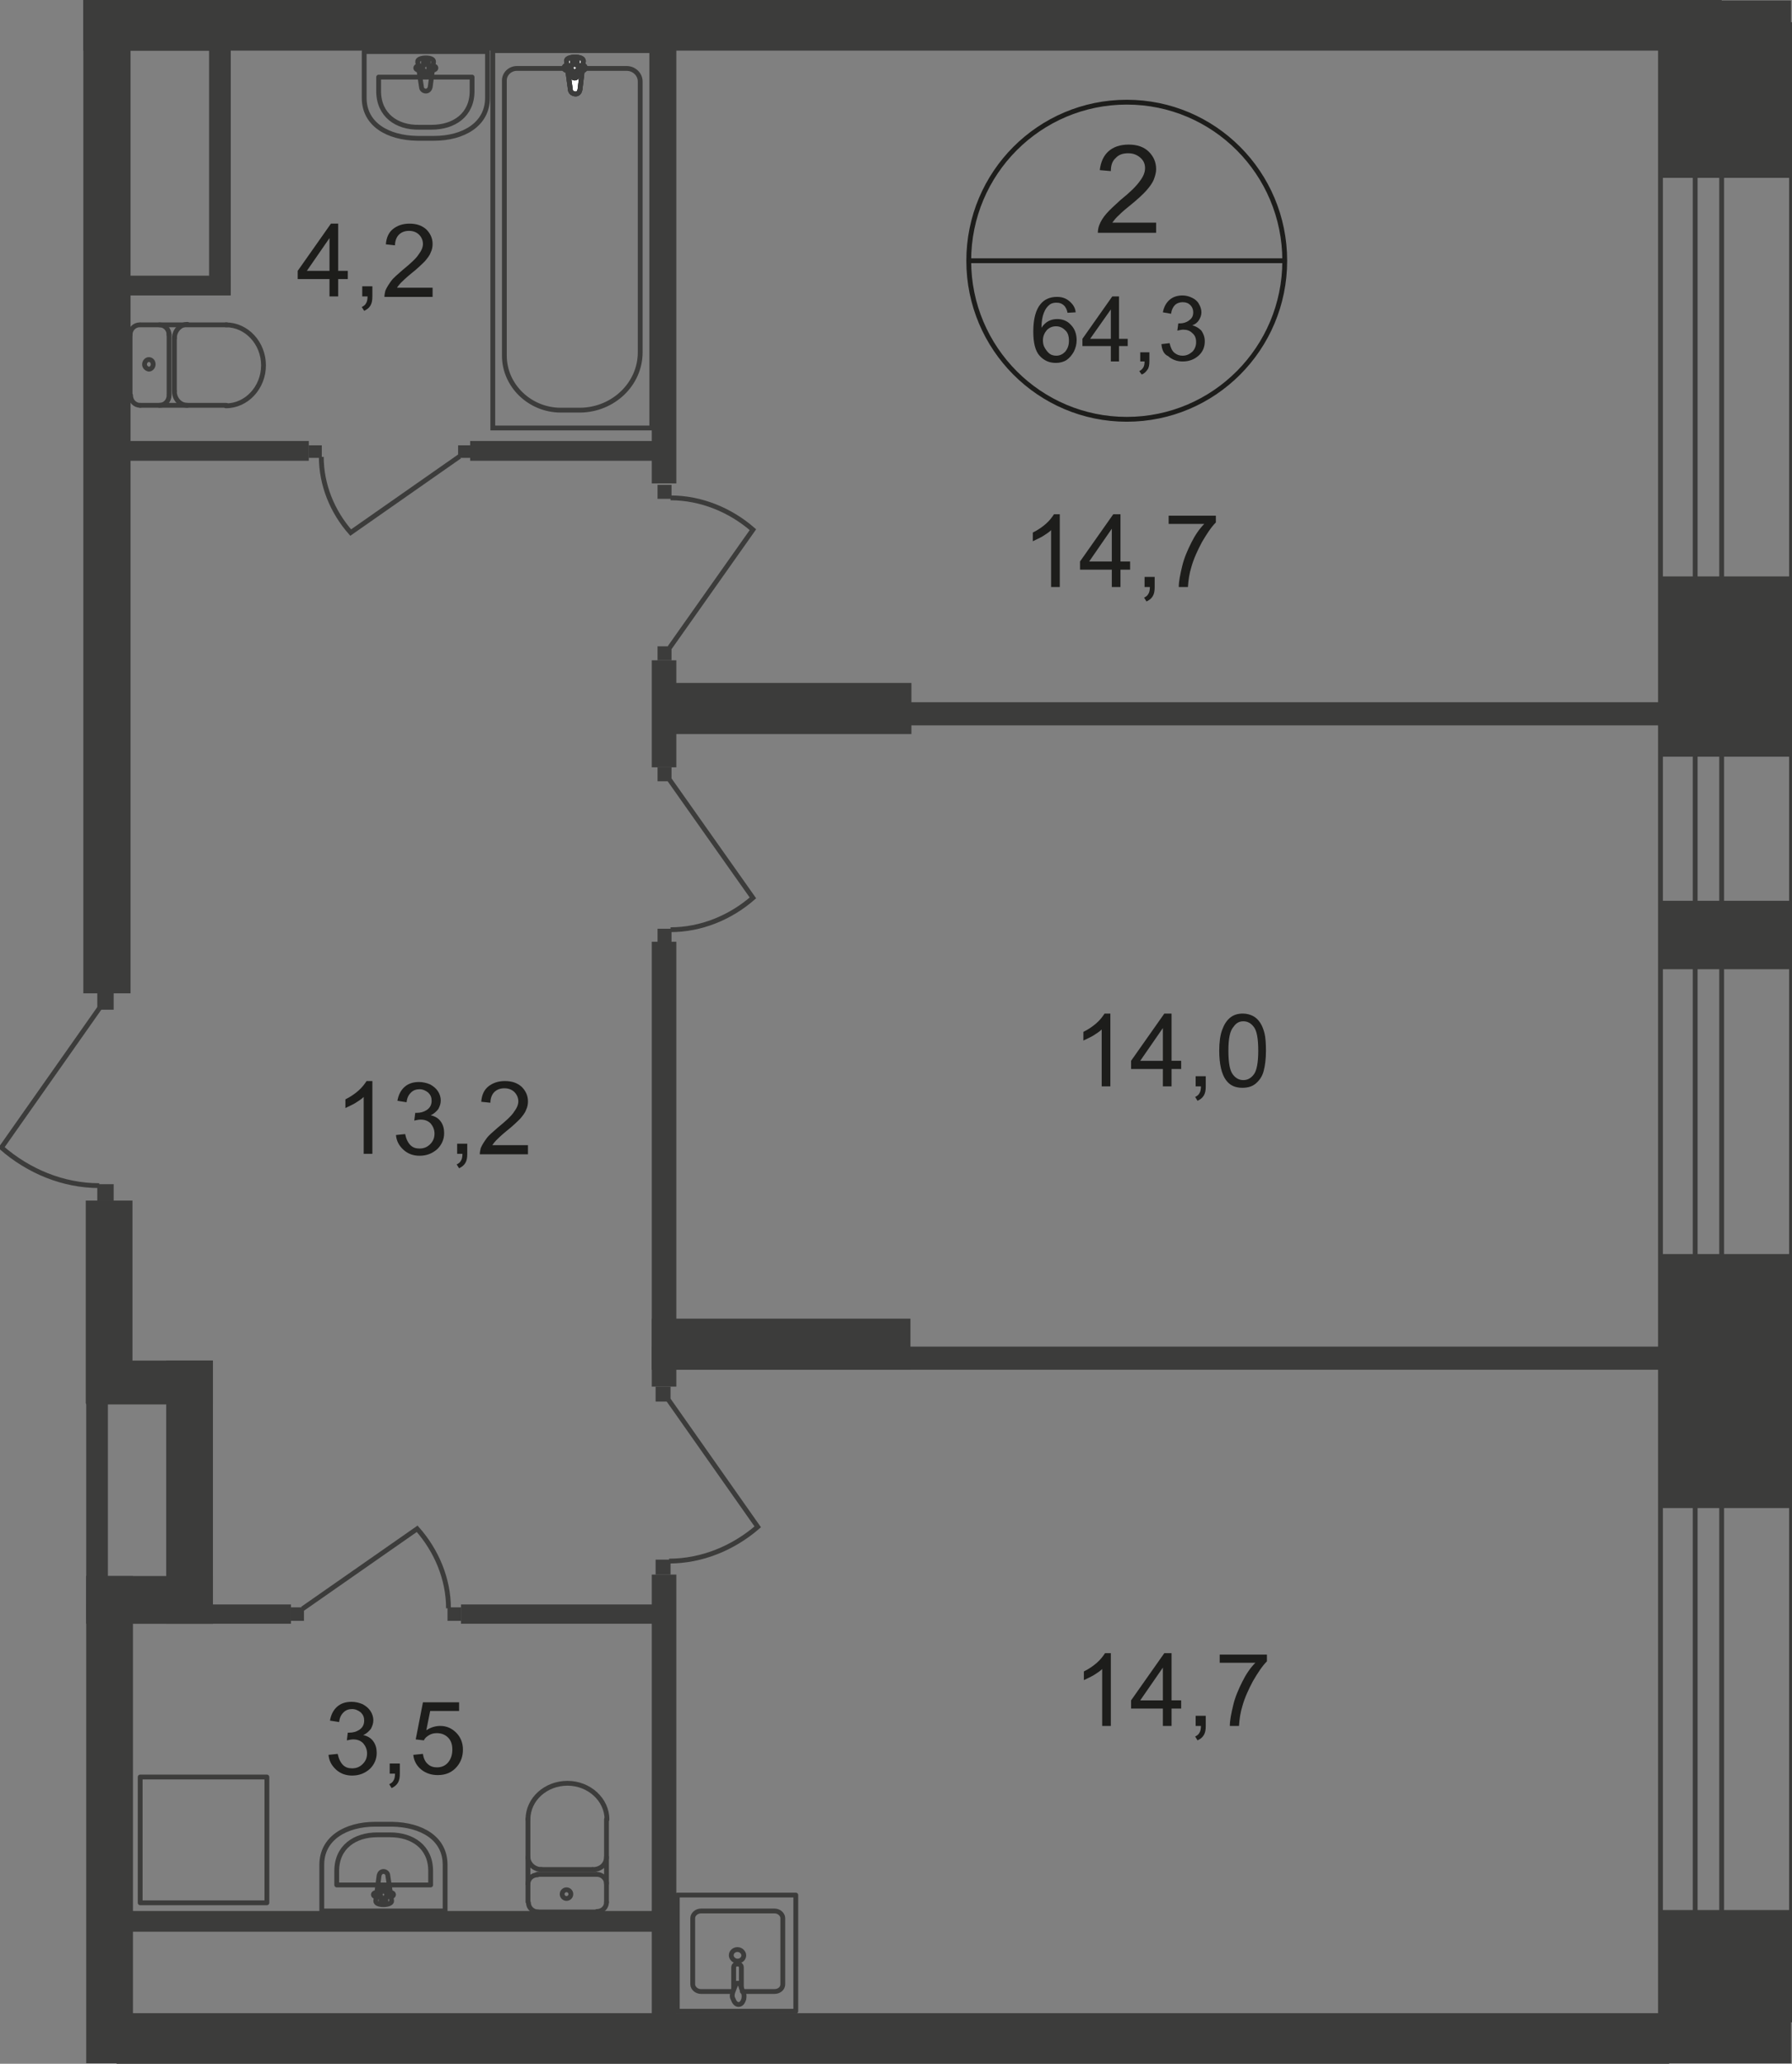 <?xml version="1.0" encoding="utf-8"?>
<!-- Generator: Adobe Illustrator 25.4.1, SVG Export Plug-In . SVG Version: 6.00 Build 0)  -->
<!DOCTYPE svg PUBLIC "-//W3C//DTD SVG 1.1//EN" "http://www.w3.org/Graphics/SVG/1.1/DTD/svg11.dtd">
<svg version="1.1" id="Слой_1" xmlns:x="http://ns.adobe.com/Extensibility/1.0/" xmlns:i="http://ns.adobe.com/AdobeIllustrator/10.0/" xmlns:graph="http://ns.adobe.com/Graphs/1.0/"
	 xmlns="http://www.w3.org/2000/svg" xmlns:xlink="http://www.w3.org/1999/xlink" x="0px" y="0px" width="372px" height="428.2px"
	 viewBox="0 0 372 428.2" style="enable-background:new 0 0 372 428.2;" xml:space="preserve">
<rect x="0" y="0" width="372" height="428.2" fill="#808080" stroke="none"/>
<style type="text/css">
	.st0{fill:none;stroke:#3C3C3B;stroke-linecap:round;stroke-linejoin:round;stroke-miterlimit:10;}
	.st1{fill-rule:evenodd;clip-rule:evenodd;fill:#3C3C3B;}
	.st2{fill:none;stroke:#3C3C3B;stroke-miterlimit:22.926;}
	.st3{fill:#3C3C3B;}
	.st4{fill:#1D1D1B;}
	.st5{fill:none;stroke:#1D1D1B;stroke-miterlimit:10;}
	.st6{fill:#FFFFFF;}
</style>
<rect x="344.7" y="5.1" class="st0" width="27.2" height="414"/>
<rect x="351.9" y="5.1" class="st0" width="5.5" height="414"/>
<rect x="17.8" y="249.1" class="st1" width="9.7" height="42.1"/>
<rect x="34.5" y="282.3" class="st1" width="9.7" height="54.6"/>
<rect x="17.9" y="327" class="st1" width="9.7" height="101.1"/>
<rect x="17.9" y="282.3" class="st1" width="26.3" height="9.1"/>
<rect x="17.9" y="327" class="st1" width="26.3" height="9.9"/>
<rect x="17.9" y="332.9" class="st1" width="42.5" height="4"/>
<rect x="95.7" y="332.9" class="st1" width="42.2" height="4"/>
<rect x="135.3" y="273.6" class="st1" width="53.7" height="10.6"/>
<rect x="135.3" y="137" class="st1" width="5.1" height="22.2"/>
<rect x="135.3" y="326.7" class="st1" width="5.1" height="92.7"/>
<rect x="24.2" y="417.7" class="st1" width="322.3" height="10.6"/>
<rect x="135.3" y="279.4" class="st1" width="213.6" height="4.8"/>
<rect x="139.4" y="145.7" class="st1" width="213.6" height="4.8"/>
<rect x="26.1" y="396.5" class="st1" width="110.6" height="4.3"/>
<rect x="17.3" y="0" class="st1" width="340.1" height="10.5"/>
<rect x="344.8" y="0.1" class="st1" width="27" height="36.8"/>
<rect x="344.8" y="119.6" class="st1" width="27" height="37.4"/>
<rect x="344.8" y="260.2" class="st1" width="27" height="52.7"/>
<rect x="344.8" y="396.3" class="st1" width="27" height="31.8"/>
<rect x="344.8" y="186.9" class="st1" width="27" height="14.2"/>
<rect x="136.8" y="141.7" class="st1" width="52.4" height="10.6"/>
<rect x="43.4" y="6.5" class="st1" width="4.5" height="54.8"/>
<rect x="17.3" class="st1" width="9.8" height="206.1"/>
<rect x="22.6" y="57.2" class="st1" width="25.2" height="4.1"/>
<rect x="22.6" y="6.4" class="st1" width="25.2" height="4.1"/>
<rect x="17.9" y="281.4" class="st1" width="4.5" height="54.6"/>
<path class="st0" d="M92.4,386.9v9.6H66.8v-9.6c0-5.5,5-8.4,11.1-8.4h3.5C87.5,378.6,92.4,381.4,92.4,386.9z"/>
<path class="st0" d="M89.4,388.2v2.9H69.9v-2.9c0-5,3.8-7.5,8.4-7.5H81C85.6,380.7,89.4,383.2,89.4,388.2z"/>
<path class="st0" d="M80.5,389.1l0.8,5.3c0.1,1-3.4,1.1-3.3,0l0.7-5.3c0.1-0.4,0.4-0.8,0.9-0.8C80.1,388.3,80.5,388.7,80.5,389.1z"
	/>
<path class="st0" d="M81.7,393.1L81.7,393.1c0,0.2-0.2,0.4-0.5,0.4h-1.1v1c0,0.2-0.2,0.4-0.5,0.4c-0.3,0-0.5-0.2-0.5-0.4v-1h-1.1
	c-0.3,0-0.5-0.2-0.5-0.4s0.2-0.4,0.5-0.4h1.1v-1c0-0.2,0.2-0.4,0.5-0.4c0.3,0,0.5,0.2,0.5,0.4v1h1.1
	C81.5,392.7,81.7,392.9,81.7,393.1z"/>
<path class="st0" d="M125.9,394.7c0,1.1-0.9,1.9-2,1.9"/>
<line class="st0" x1="125.9" y1="394.7" x2="125.9" y2="377.5"/>
<path class="st0" d="M109.6,377.5c0-4.2,3.7-7.5,8.2-7.5c4.5,0,8.2,3.4,8.2,7.5"/>
<line class="st0" x1="109.6" y1="377.4" x2="109.6" y2="394.6"/>
<path class="st0" d="M111.7,396.7c-1.1,0-2-0.9-2-1.9"/>
<line class="st0" x1="111.5" y1="396.7" x2="123.7" y2="396.7"/>
<path class="st0" d="M117.6,393.9c-0.5,0-0.9-0.4-0.9-0.9c0-0.5,0.4-0.9,0.9-0.9c0.5,0,0.9,0.4,0.9,0.9
	C118.5,393.5,118.1,393.9,117.6,393.9z"/>
<path class="st0" d="M109.6,390.9c0-1.1,0.9-1.9,2-1.9"/>
<line class="st0" x1="111.5" y1="388.9" x2="123.7" y2="388.9"/>
<path class="st0" d="M123.9,388.9c1.1,0,2,0.9,2,1.9"/>
<path class="st0" d="M125.9,385.3c0,1.5-1.2,2.6-2.8,2.6"/>
<line class="st0" x1="123" y1="387.9" x2="112.2" y2="387.9"/>
<path class="st0" d="M112.4,387.9c-1.5,0-2.8-1.2-2.8-2.6"/>
<rect x="29.1" y="368.7" class="st0" width="26.3" height="26.1"/>
<path class="st0" d="M152,413.2h-6.5c-0.9,0-1.7-0.7-1.7-1.5V398c0-0.8,0.8-1.5,1.7-1.5h15.3c0.9,0,1.7,0.7,1.7,1.5v13.7
	c0,0.9-0.8,1.5-1.7,1.5h-6.7"/>
<path class="st2" d="M154.4,405.7c0,0.7-0.6,1.2-1.3,1.2c-0.7,0-1.3-0.6-1.3-1.2c0-0.7,0.6-1.2,1.3-1.2
	C153.8,404.5,154.4,405.1,154.4,405.7z"/>
<path class="st2" d="M153.9,412.7v-4.5c0-0.4-0.3-0.7-0.8-0.7s-0.8,0.3-0.8,0.7v4.5"/>
<path class="st2" d="M152.1,413.4c0.2-0.6,0.4-1,0.5-1.3c0.1-0.2,0.1-0.3,0.2-0.5c0,0,0-0.1,0.1-0.1c0,0,0.1,0,0.1,0h0.2h0.2
	c0.1,0,0.1,0,0.1,0c0,0,0.1,0,0.1,0.1c0,0.1,0.1,0.3,0.2,0.5c0.1,0.3,0.2,0.7,0.5,1.3c0.2,0.4,0.2,0.9,0.1,1.4
	c-0.2,0.6-0.5,1.1-1.1,1.1c-0.5,0-0.9-0.5-1.1-1.1C151.9,414.3,152,413.8,152.1,413.4z"/>
<rect x="140.6" y="393.2" class="st0" width="24.6" height="24.1"/>
<rect x="136.5" y="192.7" class="st3" width="2.9" height="2.9"/>
<path class="st2" d="M139,161.8l17.3,24.5c-4.7,4.1-10.8,6.6-17.1,6.6"/>
<rect x="136.5" y="159.2" class="st3" width="2.9" height="2.9"/>
<rect x="136.1" y="323.6" class="st3" width="3.1" height="3.1"/>
<path class="st2" d="M138.8,290.5l18.5,26.3c-5.1,4.4-11.6,7.1-18.4,7.1"/>
<rect x="136.1" y="287.7" class="st3" width="3.1" height="3.1"/>
<rect x="20.2" y="245.7" class="st3" width="3.4" height="3.5"/>
<path class="st2" d="M20.7,209.1l-20.4,29c5.6,4.9,12.8,7.9,20.3,7.9"/>
<rect x="20.2" y="206" class="st3" width="3.4" height="3.5"/>
<rect x="92.9" y="333.5" class="st3" width="2.8" height="2.8"/>
<path class="st2" d="M62.8,333.8l23.8-16.6c4,4.5,6.5,10.4,6.5,16.5"/>
<rect x="60.3" y="333.5" class="st3" width="2.8" height="2.8"/>
<g>
	<path class="st4" d="M68.2,364.1l1.9-0.2c0.2,1,0.6,1.8,1.1,2.3c0.5,0.5,1.1,0.7,1.9,0.7c0.9,0,1.6-0.3,2.2-0.9
		c0.6-0.6,0.9-1.3,0.9-2.2c0-0.8-0.3-1.5-0.8-2.1c-0.6-0.6-1.3-0.8-2.1-0.8c-0.4,0-0.8,0.1-1.3,0.2l0.2-1.6c0.1,0,0.2,0,0.3,0
		c0.8,0,1.5-0.2,2.1-0.6c0.6-0.4,1-1,1-1.9c0-0.7-0.2-1.2-0.7-1.7c-0.5-0.4-1.1-0.7-1.8-0.7c-0.7,0-1.3,0.2-1.8,0.7s-0.8,1.1-0.9,2
		l-1.9-0.3c0.2-1.2,0.7-2.2,1.5-2.9c0.8-0.7,1.8-1,3-1c0.8,0,1.6,0.2,2.3,0.5c0.7,0.4,1.2,0.8,1.6,1.4c0.4,0.6,0.6,1.3,0.6,1.9
		c0,0.7-0.2,1.2-0.5,1.8c-0.4,0.5-0.9,1-1.6,1.3c0.9,0.2,1.6,0.6,2.1,1.3s0.7,1.5,0.7,2.4c0,1.3-0.5,2.4-1.4,3.3
		c-1,0.9-2.2,1.4-3.7,1.4c-1.3,0-2.4-0.4-3.3-1.2C68.8,366.3,68.3,365.3,68.2,364.1z"/>
	<path class="st4" d="M80.9,368v-2.1h2.1v2.1c0,0.8-0.1,1.4-0.4,1.9c-0.3,0.5-0.7,0.8-1.3,1.1l-0.5-0.8c0.4-0.2,0.7-0.4,0.9-0.8
		c0.2-0.3,0.3-0.8,0.3-1.4H80.9z"/>
	<path class="st4" d="M85.8,364.1l2-0.2c0.1,0.9,0.5,1.7,1,2.1c0.5,0.5,1.2,0.7,1.9,0.7c0.9,0,1.7-0.3,2.3-1
		c0.6-0.7,0.9-1.6,0.9-2.7c0-1.1-0.3-1.9-0.9-2.5s-1.4-0.9-2.3-0.9c-0.6,0-1.1,0.1-1.6,0.4c-0.5,0.3-0.9,0.6-1.1,1.1l-1.7-0.2
		l1.5-7.7h7.5v1.8h-6l-0.8,4c0.9-0.6,1.9-0.9,2.9-0.9c1.3,0,2.4,0.5,3.3,1.4s1.4,2.1,1.4,3.5c0,1.4-0.4,2.5-1.2,3.5
		c-1,1.2-2.3,1.8-4,1.8c-1.4,0-2.5-0.4-3.4-1.1S85.9,365.4,85.8,364.1z"/>
</g>
<g>
	<path class="st4" d="M77.4,239.4h-1.9v-11.8c-0.4,0.4-1,0.8-1.8,1.3c-0.7,0.4-1.4,0.7-2,1v-1.8c1-0.5,1.9-1.1,2.7-1.8
		c0.8-0.7,1.3-1.4,1.7-2h1.2V239.4z"/>
	<path class="st4" d="M82.2,235.5l1.9-0.2c0.2,1,0.6,1.8,1.1,2.3c0.5,0.5,1.1,0.7,1.9,0.7c0.9,0,1.6-0.3,2.2-0.9
		c0.6-0.6,0.9-1.3,0.9-2.2c0-0.8-0.3-1.5-0.8-2.1c-0.6-0.6-1.3-0.8-2.1-0.8c-0.4,0-0.8,0.1-1.3,0.2l0.2-1.6c0.1,0,0.2,0,0.3,0
		c0.8,0,1.5-0.2,2.1-0.6c0.6-0.4,1-1,1-1.9c0-0.7-0.2-1.2-0.7-1.7c-0.5-0.4-1.1-0.7-1.8-0.7c-0.7,0-1.3,0.2-1.8,0.7s-0.8,1.1-0.9,2
		l-1.9-0.3c0.2-1.2,0.7-2.2,1.5-2.9c0.8-0.7,1.8-1,3-1c0.8,0,1.6,0.2,2.3,0.5c0.7,0.4,1.2,0.8,1.6,1.4c0.4,0.6,0.6,1.3,0.6,1.9
		c0,0.7-0.2,1.2-0.5,1.8c-0.4,0.5-0.9,1-1.6,1.3c0.9,0.2,1.6,0.6,2.1,1.3s0.7,1.5,0.7,2.4c0,1.3-0.5,2.4-1.4,3.3
		c-1,0.9-2.2,1.4-3.7,1.4c-1.3,0-2.4-0.4-3.3-1.2C82.8,237.7,82.3,236.7,82.2,235.5z"/>
	<path class="st4" d="M94.9,239.4v-2.1h2.1v2.1c0,0.8-0.1,1.4-0.4,1.9c-0.3,0.5-0.7,0.8-1.3,1.1l-0.5-0.8c0.4-0.2,0.7-0.4,0.9-0.8
		c0.2-0.3,0.3-0.8,0.3-1.4H94.9z"/>
	<path class="st4" d="M109.6,237.7v1.8h-10c0-0.4,0.1-0.9,0.2-1.3c0.3-0.7,0.7-1.3,1.2-2s1.4-1.4,2.4-2.3c1.6-1.3,2.8-2.4,3.3-3.2
		c0.6-0.8,0.9-1.5,0.9-2.2c0-0.7-0.3-1.4-0.8-1.9c-0.5-0.5-1.2-0.8-2.1-0.8c-0.9,0-1.6,0.3-2.1,0.8c-0.5,0.5-0.8,1.3-0.8,2.2
		l-1.9-0.2c0.1-1.4,0.6-2.5,1.5-3.2c0.9-0.7,2-1.1,3.4-1.1c1.5,0,2.6,0.4,3.5,1.2c0.8,0.8,1.3,1.8,1.3,3c0,0.6-0.1,1.2-0.4,1.8
		c-0.2,0.6-0.7,1.2-1.2,1.8c-0.6,0.6-1.5,1.5-2.9,2.6c-1.1,0.9-1.8,1.6-2.1,1.9c-0.3,0.3-0.6,0.7-0.8,1H109.6z"/>
</g>
<g>
	<path class="st4" d="M230.7,358.1h-1.9v-11.8c-0.4,0.4-1,0.8-1.8,1.3c-0.7,0.4-1.4,0.7-2,1v-1.8c1-0.5,1.9-1.1,2.7-1.8
		c0.8-0.7,1.3-1.4,1.7-2h1.2V358.1z"/>
	<path class="st4" d="M241.4,358.1v-3.6h-6.6v-1.7l6.9-9.8h1.5v9.8h2v1.7h-2v3.6H241.4z M241.4,352.8v-6.8l-4.7,6.8H241.4z"/>
	<path class="st4" d="M248.2,358.1V356h2.1v2.1c0,0.8-0.1,1.4-0.4,1.9c-0.3,0.5-0.7,0.8-1.3,1.1l-0.5-0.8c0.4-0.2,0.7-0.4,0.9-0.8
		c0.2-0.3,0.3-0.8,0.3-1.4H248.2z"/>
	<path class="st4" d="M253.2,345.1v-1.8h9.8v1.4c-1,1-1.9,2.4-2.9,4.1c-0.9,1.7-1.7,3.4-2.2,5.2c-0.4,1.3-0.6,2.6-0.7,4.1h-1.9
		c0-1.2,0.3-2.6,0.7-4.3c0.4-1.7,1.1-3.3,1.9-4.9s1.7-2.9,2.7-3.9H253.2z"/>
</g>
<g>
	<path class="st4" d="M68.4,61.5v-3.6h-6.6v-1.7l6.9-9.8h1.5v9.8h2v1.7h-2v3.6H68.4z M68.4,56.2v-6.8l-4.7,6.8H68.4z"/>
	<path class="st4" d="M75.2,61.5v-2.1h2.1v2.1c0,0.8-0.1,1.4-0.4,1.9c-0.3,0.5-0.7,0.8-1.3,1.1l-0.5-0.8c0.4-0.2,0.7-0.4,0.9-0.8
		c0.2-0.3,0.3-0.8,0.3-1.4H75.2z"/>
	<path class="st4" d="M89.8,59.8v1.8h-10c0-0.4,0.1-0.9,0.2-1.3c0.3-0.7,0.7-1.3,1.2-2s1.4-1.4,2.4-2.3c1.6-1.3,2.8-2.4,3.3-3.2
		c0.6-0.8,0.9-1.5,0.9-2.2c0-0.7-0.3-1.4-0.8-1.9c-0.5-0.5-1.2-0.8-2.1-0.8c-0.9,0-1.6,0.3-2.1,0.8c-0.5,0.5-0.8,1.3-0.8,2.2
		l-1.9-0.2c0.1-1.4,0.6-2.5,1.5-3.2c0.9-0.7,2-1.1,3.4-1.1c1.5,0,2.6,0.4,3.5,1.2c0.8,0.8,1.3,1.8,1.3,3c0,0.6-0.1,1.2-0.4,1.8
		c-0.2,0.6-0.7,1.2-1.2,1.8c-0.6,0.6-1.5,1.5-2.9,2.6c-1.1,0.9-1.8,1.6-2.1,1.9c-0.3,0.3-0.6,0.7-0.8,1H89.8z"/>
</g>
<rect x="135.3" y="195.4" class="st1" width="5.1" height="92.3"/>
<rect x="136.5" y="100.6" class="st3" width="2.9" height="2.9"/>
<path class="st2" d="M139,134.4l17.3-24.5c-4.7-4.1-10.8-6.6-17.1-6.6"/>
<rect x="136.5" y="134.1" class="st3" width="2.9" height="2.9"/>
<rect x="135.3" y="6.3" class="st1" width="5.1" height="94"/>
<rect x="64.1" y="92.4" class="st3" width="2.7" height="2.6"/>
<path class="st2" d="M95.4,94.7l-22.6,15.8c-3.8-4.3-6.1-9.9-6.1-15.7"/>
<rect x="95.1" y="92.4" class="st3" width="2.7" height="2.6"/>
<rect x="25.3" y="91.5" class="st1" width="38.8" height="4.1"/>
<rect x="97.6" y="91.5" class="st1" width="38.8" height="4.1"/>
<path class="st5" d="M266.7,54.1c0,18.2-14.7,32.9-32.8,32.9c-18.1,0-32.8-14.7-32.8-32.9c0-18.2,14.7-32.9,32.8-32.9
	C252,21.2,266.7,35.9,266.7,54.1z"/>
<line class="st5" x1="200.8" y1="54.1" x2="267" y2="54.1"/>
<g>
	<path class="st4" d="M240,46.1v2.2h-12.1c0-0.5,0.1-1.1,0.3-1.6c0.3-0.8,0.8-1.6,1.5-2.4s1.7-1.7,2.9-2.8c2-1.6,3.3-2.9,4-3.9
		c0.7-0.9,1.1-1.8,1.1-2.7c0-0.9-0.3-1.6-1-2.2s-1.5-0.9-2.5-0.9c-1.1,0-2,0.3-2.6,1c-0.7,0.6-1,1.5-1,2.7l-2.3-0.2
		c0.2-1.7,0.8-3,1.8-3.9c1-0.9,2.4-1.4,4.2-1.4c1.8,0,3.2,0.5,4.2,1.5c1,1,1.5,2.2,1.5,3.6c0,0.7-0.2,1.4-0.5,2.2
		c-0.3,0.7-0.8,1.4-1.5,2.2s-1.9,1.9-3.5,3.2c-1.4,1.1-2.2,1.9-2.6,2.3c-0.4,0.4-0.7,0.8-1,1.2H240z"/>
</g>
<g>
	<path class="st4" d="M223.3,64.8l-1.7,0.1c-0.1-0.7-0.4-1.1-0.6-1.4c-0.5-0.5-1-0.7-1.7-0.7c-0.5,0-1,0.1-1.4,0.4
		c-0.5,0.4-0.9,0.9-1.2,1.7c-0.3,0.7-0.5,1.8-0.5,3.1c0.4-0.6,0.9-1.1,1.5-1.4c0.6-0.3,1.2-0.4,1.8-0.4c1.1,0,2.1,0.4,2.8,1.2
		c0.8,0.8,1.2,1.9,1.2,3.2c0,0.8-0.2,1.6-0.6,2.4c-0.4,0.7-0.9,1.3-1.5,1.7s-1.4,0.6-2.2,0.6c-1.4,0-2.5-0.5-3.4-1.5
		c-0.9-1-1.3-2.7-1.3-5c0-2.6,0.5-4.5,1.5-5.7c0.8-1,2-1.5,3.4-1.5c1.1,0,1.9,0.3,2.6,0.9S223.2,63.8,223.3,64.8z M216.5,70.6
		c0,0.6,0.1,1.1,0.4,1.6s0.6,0.9,1,1.2c0.4,0.3,0.9,0.4,1.4,0.4c0.7,0,1.3-0.3,1.8-0.8c0.5-0.6,0.8-1.3,0.8-2.3
		c0-0.9-0.2-1.7-0.8-2.2c-0.5-0.5-1.1-0.8-1.9-0.8c-0.8,0-1.4,0.3-1.9,0.8C216.8,69.1,216.5,69.8,216.5,70.6z"/>
	<path class="st4" d="M230.6,75v-3.2h-5.9v-1.5l6.2-8.8h1.4v8.8h1.8v1.5h-1.8V75H230.6z M230.6,70.3v-6.1l-4.3,6.1H230.6z"/>
	<path class="st4" d="M236.7,75v-1.9h1.9V75c0,0.7-0.1,1.3-0.4,1.7s-0.6,0.8-1.2,1l-0.5-0.7c0.4-0.2,0.6-0.4,0.8-0.7
		s0.3-0.7,0.3-1.3H236.7z"/>
	<path class="st4" d="M241.1,71.4l1.7-0.2c0.2,0.9,0.5,1.6,1,2c0.5,0.4,1,0.6,1.7,0.6c0.8,0,1.4-0.3,2-0.8c0.5-0.5,0.8-1.2,0.8-2
		c0-0.8-0.2-1.4-0.8-1.9c-0.5-0.5-1.1-0.7-1.9-0.7c-0.3,0-0.7,0.1-1.2,0.2l0.2-1.5c0.1,0,0.2,0,0.3,0c0.7,0,1.4-0.2,1.9-0.6
		c0.6-0.4,0.9-0.9,0.9-1.7c0-0.6-0.2-1.1-0.6-1.5c-0.4-0.4-0.9-0.6-1.6-0.6c-0.6,0-1.2,0.2-1.6,0.6s-0.7,1-0.8,1.8l-1.7-0.3
		c0.2-1.1,0.7-2,1.4-2.6c0.7-0.6,1.6-0.9,2.7-0.9c0.7,0,1.4,0.2,2,0.5s1.1,0.7,1.4,1.3c0.3,0.5,0.5,1.1,0.5,1.7
		c0,0.6-0.2,1.1-0.5,1.6c-0.3,0.5-0.8,0.9-1.4,1.1c0.8,0.2,1.4,0.6,1.9,1.1c0.4,0.6,0.7,1.3,0.7,2.2c0,1.2-0.4,2.2-1.3,3
		s-2,1.2-3.3,1.2c-1.2,0-2.2-0.4-3-1.1C241.6,73.5,241.2,72.6,241.1,71.4z"/>
</g>
<g>
	<path class="st4" d="M220.1,121.8h-1.9v-11.8c-0.4,0.4-1,0.8-1.8,1.3c-0.7,0.4-1.4,0.7-2,1v-1.8c1-0.5,1.9-1.1,2.7-1.8
		c0.8-0.7,1.3-1.4,1.7-2h1.2V121.8z"/>
	<path class="st4" d="M230.8,121.8v-3.6h-6.6v-1.7l6.9-9.8h1.5v9.8h2v1.7h-2v3.6H230.8z M230.8,116.5v-6.8l-4.7,6.8H230.8z"/>
	<path class="st4" d="M237.6,121.8v-2.1h2.1v2.1c0,0.8-0.1,1.4-0.4,1.9c-0.3,0.5-0.7,0.8-1.3,1.1l-0.5-0.8c0.4-0.2,0.7-0.4,0.9-0.8
		c0.2-0.3,0.3-0.8,0.3-1.4H237.6z"/>
	<path class="st4" d="M242.6,108.8V107h9.8v1.4c-1,1-1.9,2.4-2.9,4.1c-0.9,1.7-1.7,3.4-2.2,5.2c-0.4,1.3-0.6,2.6-0.7,4.1h-1.9
		c0-1.2,0.3-2.6,0.7-4.3c0.4-1.7,1.1-3.3,1.9-4.9s1.7-2.9,2.7-3.9H242.6z"/>
</g>
<rect x="102.3" y="10.5" class="st2" width="33" height="78.3"/>
<path class="st2" d="M132.9,73.1V16.9c0-1.5-1.3-2.7-2.8-2.7h-22.8c-1.4,0-2.6,1.1-2.6,2.5v57.1c0,6.2,5.3,11.3,11.7,11.3h4.1
	C127.3,85,132.9,79.7,132.9,73.1z"/>
<path class="st6" d="M118.4,18.6l-0.8-5.9c-0.2-1.1,3.6-1.2,3.5,0l-0.7,5.9c-0.1,0.5-0.4,0.9-0.9,0.9
	C118.8,19.5,118.4,19,118.4,18.6"/>
<path class="st2" d="M118.4,18.6l-0.8-5.9c-0.2-1.1,3.6-1.2,3.5,0l-0.7,5.9c-0.1,0.5-0.4,0.9-0.9,0.9
	C118.8,19.5,118.4,19,118.4,18.6z"/>
<path class="st2" d="M118.4,18.6l-0.8-5.9c-0.2-1.1,3.6-1.2,3.5,0l-0.7,5.9c-0.1,0.5-0.4,0.9-0.9,0.9
	C118.8,19.5,118.4,19,118.4,18.6z"/>
<path class="st0" d="M118.4,18.6l-0.8-5.9c-0.2-1.1,3.6-1.2,3.5,0l-0.7,5.9c-0.1,0.5-0.4,0.9-0.9,0.9
	C118.8,19.5,118.4,19,118.4,18.6z"/>
<path class="st6" d="M117.1,14.1L117.1,14.1c0-0.3,0.2-0.5,0.5-0.5h1.2v-1.1c0-0.3,0.2-0.5,0.5-0.5c0.3,0,0.5,0.2,0.5,0.5v1.1h1.2
	c0.3,0,0.5,0.2,0.5,0.5c0,0.3-0.2,0.5-0.5,0.5h-1.2v1.1c0,0.3-0.2,0.5-0.5,0.5c-0.3,0-0.5-0.2-0.5-0.5v-1.1h-1.2
	C117.3,14.6,117.1,14.3,117.1,14.1"/>
<path class="st0" d="M117.1,14.1L117.1,14.1c0-0.3,0.2-0.5,0.5-0.5h1.2v-1.1c0-0.3,0.2-0.5,0.5-0.5c0.3,0,0.5,0.2,0.5,0.5v1.1h1.2
	c0.3,0,0.5,0.2,0.5,0.5c0,0.3-0.2,0.5-0.5,0.5h-1.2v1.1c0,0.3-0.2,0.5-0.5,0.5c-0.3,0-0.5-0.2-0.5-0.5v-1.1h-1.2
	C117.3,14.6,117.1,14.3,117.1,14.1z"/>
<path class="st0" d="M117.1,14.1L117.1,14.1c0-0.3,0.2-0.5,0.5-0.5h1.2v-1.1c0-0.3,0.2-0.5,0.5-0.5c0.3,0,0.5,0.2,0.5,0.5v1.1h1.2
	c0.3,0,0.5,0.2,0.5,0.5c0,0.3-0.2,0.5-0.5,0.5h-1.2v1.1c0,0.3-0.2,0.5-0.5,0.5c-0.3,0-0.5-0.2-0.5-0.5v-1.1h-1.2
	C117.3,14.6,117.1,14.3,117.1,14.1z"/>
<path class="st0" d="M117.1,14.1L117.1,14.1c0-0.3,0.2-0.5,0.5-0.5h1.2v-1.1c0-0.3,0.2-0.5,0.5-0.5c0.3,0,0.5,0.2,0.5,0.5v1.1h1.2
	c0.3,0,0.5,0.2,0.5,0.5c0,0.3-0.2,0.5-0.5,0.5h-1.2v1.1c0,0.3-0.2,0.5-0.5,0.5c-0.3,0-0.5-0.2-0.5-0.5v-1.1h-1.2
	C117.3,14.6,117.1,14.3,117.1,14.1z"/>
<path class="st0" d="M75.6,20.3v-9.6h25.6v9.6c0,5.5-5,8.4-11.1,8.4h-3.5C80.5,28.6,75.6,25.8,75.6,20.3z"/>
<path class="st0" d="M78.6,18.9v-2.9h19.4v2.9c0,5-3.8,7.5-8.4,7.5H87C82.4,26.5,78.6,23.9,78.6,18.9z"/>
<path class="st0" d="M87.5,18.1l-0.8-5.3c-0.1-1,3.4-1.1,3.3,0l-0.7,5.3c-0.1,0.4-0.4,0.8-0.9,0.8C87.9,18.9,87.5,18.5,87.5,18.1z"
	/>
<path class="st0" d="M86.3,14.1L86.3,14.1c0-0.2,0.2-0.4,0.5-0.4h1.1v-1c0-0.2,0.2-0.4,0.5-0.4c0.3,0,0.5,0.2,0.5,0.4v1h1.1
	c0.3,0,0.5,0.2,0.5,0.4c0,0.2-0.2,0.4-0.5,0.4h-1.1v1c0,0.2-0.2,0.4-0.5,0.4c-0.3,0-0.5-0.2-0.5-0.4v-1h-1.1
	C86.5,14.5,86.3,14.3,86.3,14.1z"/>
<path class="st0" d="M29.1,84.1c-1.1,0-2-0.9-2-2.1"/>
<line class="st0" x1="29.1" y1="84.1" x2="47" y2="84.1"/>
<path class="st0" d="M46.9,67.4c4.3,0,7.8,3.8,7.8,8.4c0,4.6-3.5,8.4-7.8,8.4"/>
<line class="st0" x1="47.1" y1="67.4" x2="29.2" y2="67.4"/>
<path class="st0" d="M27,69.5c0-1.2,0.9-2.1,2-2.1"/>
<line class="st0" x1="27" y1="69.3" x2="27" y2="81.8"/>
<path class="st0" d="M30,75.6c0-0.5,0.4-1,0.9-1c0.5,0,0.9,0.4,0.9,1c0,0.5-0.4,1-0.9,1C30.4,76.5,30,76.1,30,75.6z"/>
<path class="st0" d="M33.1,67.4c1.1,0,2,0.9,2,2.1"/>
<line class="st0" x1="35.1" y1="69.3" x2="35.1" y2="81.8"/>
<path class="st0" d="M35.1,82c0,1.2-0.9,2.1-2,2.1"/>
<path class="st0" d="M38.9,84.1c-1.5,0-2.7-1.3-2.7-2.9"/>
<line class="st0" x1="36.2" y1="81.1" x2="36.2" y2="70"/>
<path class="st0" d="M36.2,70.2c0-1.6,1.2-2.9,2.7-2.9"/>
<g>
	<path class="st4" d="M230.6,225.4h-1.9v-11.8c-0.4,0.4-1,0.8-1.8,1.3c-0.7,0.4-1.4,0.7-2,1v-1.8c1-0.5,1.9-1.1,2.7-1.8
		c0.8-0.7,1.3-1.4,1.7-2h1.2V225.4z"/>
	<path class="st4" d="M241.4,225.4v-3.6h-6.6v-1.7l6.9-9.8h1.5v9.8h2v1.7h-2v3.6H241.4z M241.4,220.1v-6.8l-4.7,6.8H241.4z"/>
	<path class="st4" d="M248.2,225.4v-2.1h2.1v2.1c0,0.8-0.1,1.4-0.4,1.9c-0.3,0.5-0.7,0.8-1.3,1.1l-0.5-0.8c0.4-0.2,0.7-0.4,0.9-0.8
		c0.2-0.3,0.3-0.8,0.3-1.4H248.2z"/>
	<path class="st4" d="M253.1,218c0-1.8,0.2-3.2,0.6-4.3c0.4-1.1,0.9-1.9,1.6-2.5c0.7-0.6,1.6-0.9,2.7-0.9c0.8,0,1.5,0.2,2.1,0.5
		s1.1,0.8,1.5,1.4s0.7,1.4,0.9,2.2s0.3,2.1,0.3,3.6c0,1.8-0.2,3.2-0.5,4.3s-0.9,1.9-1.6,2.5c-0.7,0.6-1.6,0.9-2.8,0.9
		c-1.5,0-2.6-0.5-3.4-1.6C253.6,222.9,253.1,220.8,253.1,218z M255,218c0,2.5,0.3,4.1,0.9,4.9s1.3,1.2,2.2,1.2
		c0.9,0,1.6-0.4,2.2-1.2s0.9-2.5,0.9-4.9c0-2.5-0.3-4.1-0.9-4.9s-1.3-1.2-2.2-1.2c-0.9,0-1.5,0.4-2,1.1
		C255.3,213.9,255,215.5,255,218z"/>
</g>
</svg>
